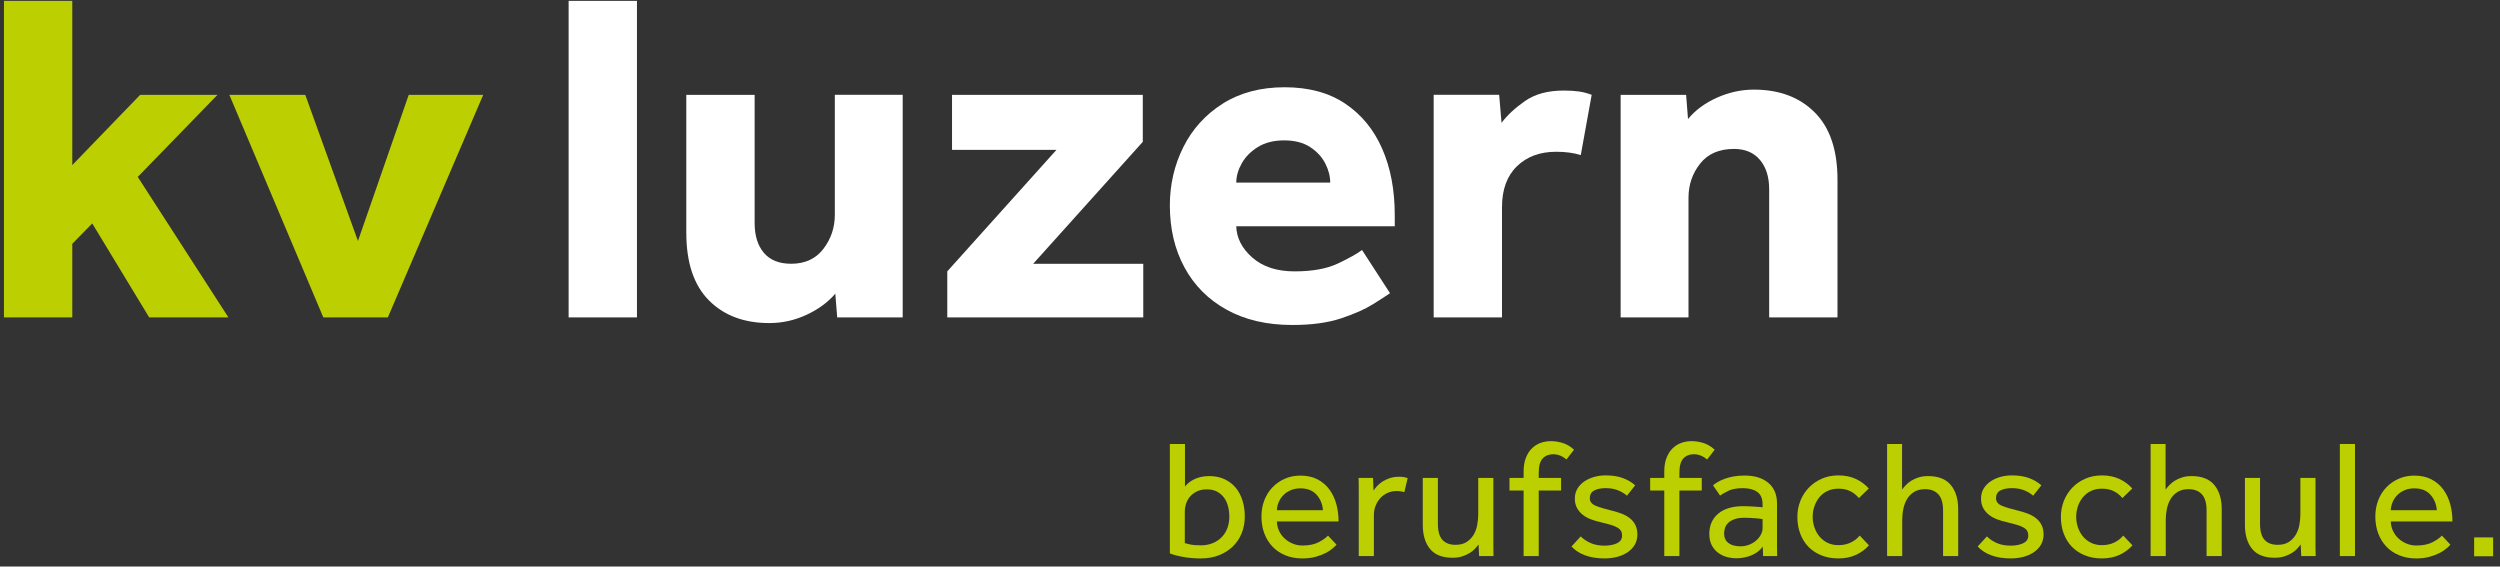 <svg width="278" height="63" viewBox="0 0 278 63" fill="none" xmlns="http://www.w3.org/2000/svg">
<rect x="0" y="0" width="278" height="63" fill="#333333" stroke="none"/>
<g clip-path="url(#clip0_2001_30718)">
<path d="M167.855 54.548H169.425V61.837H171.107V54.548H173.593V53.147H171.107V52.587C171.107 51.828 171.253 51.292 171.546 50.98C171.839 50.669 172.229 50.513 172.714 50.513C173.237 50.513 173.729 50.705 174.191 51.092L175.031 50.008C174.657 49.66 174.248 49.413 173.807 49.27C173.365 49.127 172.914 49.055 172.452 49.055C172.052 49.055 171.673 49.12 171.312 49.251C170.951 49.381 170.629 49.584 170.349 49.858C170.069 50.132 169.844 50.484 169.676 50.914C169.509 51.343 169.424 51.851 169.424 52.437V53.147H167.855V54.548Z" fill="#BCCF00"/>
<path fill-rule="evenodd" clip-rule="evenodd" d="M130.087 49.37H131.769V54.098C131.856 53.986 131.978 53.862 132.133 53.725C132.289 53.588 132.48 53.46 132.703 53.342C132.927 53.223 133.186 53.126 133.479 53.051C133.771 52.978 134.098 52.94 134.459 52.94C135.107 52.94 135.677 53.055 136.169 53.286C136.661 53.516 137.076 53.835 137.413 54.239C137.748 54.643 138.001 55.121 138.169 55.669C138.338 56.217 138.421 56.803 138.421 57.426C138.421 58.112 138.304 58.74 138.067 59.315C137.83 59.887 137.497 60.379 137.068 60.79C136.637 61.202 136.124 61.522 135.526 61.753C134.926 61.983 134.267 62.099 133.545 62.099C132.834 62.099 132.174 62.042 131.564 61.93C130.954 61.819 130.462 61.688 130.088 61.537V49.371L130.087 49.37ZM131.75 60.397C131.924 60.447 132.139 60.501 132.393 60.556C132.649 60.612 133.026 60.64 133.525 60.64C134.01 60.64 134.447 60.562 134.833 60.407C135.219 60.252 135.553 60.033 135.833 59.753C136.113 59.473 136.328 59.136 136.477 58.743C136.626 58.351 136.702 57.925 136.702 57.463C136.702 57.066 136.655 56.682 136.561 56.314C136.468 55.947 136.319 55.623 136.113 55.342C135.907 55.062 135.649 54.838 135.338 54.669C135.027 54.501 134.646 54.417 134.198 54.417C133.786 54.417 133.428 54.489 133.123 54.632C132.817 54.776 132.563 54.962 132.357 55.193C132.151 55.422 131.999 55.691 131.898 55.996C131.798 56.302 131.75 56.616 131.75 56.939V60.397Z" fill="#BCCF00"/>
<path fill-rule="evenodd" clip-rule="evenodd" d="M148.625 60.566L148.623 60.568L147.671 59.559C147.459 59.795 147.116 60.038 146.643 60.288C146.171 60.537 145.566 60.661 144.831 60.661C144.457 60.661 144.102 60.594 143.766 60.456C143.429 60.32 143.131 60.133 142.869 59.896C142.607 59.659 142.399 59.379 142.243 59.055C142.088 58.731 142.003 58.376 141.991 57.99H148.849C148.849 57.329 148.768 56.694 148.607 56.083C148.444 55.473 148.192 54.932 147.849 54.457C147.507 53.984 147.068 53.604 146.533 53.317C145.996 53.031 145.354 52.887 144.608 52.887C143.972 52.887 143.388 53.005 142.86 53.241C142.33 53.478 141.872 53.799 141.487 54.204C141.101 54.609 140.802 55.088 140.589 55.642C140.377 56.198 140.272 56.792 140.272 57.428C140.272 58.126 140.381 58.761 140.599 59.334C140.817 59.907 141.126 60.398 141.524 60.809C141.922 61.221 142.403 61.538 142.963 61.762C143.523 61.987 144.14 62.099 144.813 62.099C145.361 62.099 145.85 62.039 146.28 61.922C146.71 61.803 147.084 61.662 147.402 61.501C147.719 61.339 147.977 61.171 148.176 60.995C148.374 60.822 148.522 60.679 148.623 60.568L148.624 60.569L148.625 60.566ZM146.402 55.014C146.824 55.489 147.062 56.061 147.112 56.733H141.992C142.004 56.423 142.073 56.12 142.197 55.827C142.322 55.535 142.495 55.277 142.721 55.052C142.944 54.827 143.215 54.648 143.533 54.51C143.85 54.373 144.209 54.305 144.608 54.305C145.38 54.305 145.977 54.541 146.402 55.014Z" fill="#BCCF00"/>
<path d="M151.092 53.979V54.922L151.093 54.921V61.836H152.776V57.257C152.776 56.896 152.84 56.553 152.972 56.23C153.103 55.905 153.279 55.621 153.504 55.378C153.729 55.136 153.993 54.947 154.299 54.809C154.604 54.672 154.937 54.604 155.299 54.604C155.647 54.604 155.933 54.648 156.158 54.734L156.532 53.165C156.395 53.115 156.248 53.078 156.093 53.053C155.936 53.029 155.766 53.016 155.579 53.016C155.179 53.016 154.827 53.07 154.522 53.174C154.216 53.281 153.948 53.408 153.719 53.558C153.487 53.706 153.291 53.872 153.13 54.052C152.966 54.234 152.836 54.399 152.737 54.548L152.68 53.146H151.073C151.086 53.433 151.092 53.711 151.092 53.979Z" fill="#BCCF00"/>
<path d="M158.212 53.145H159.894V58.247C159.894 59.069 160.063 59.664 160.399 60.032C160.735 60.399 161.221 60.584 161.857 60.584C162.342 60.584 162.745 60.484 163.062 60.285C163.38 60.085 163.638 59.827 163.838 59.509C164.037 59.192 164.177 58.83 164.258 58.425C164.339 58.021 164.38 57.606 164.38 57.182V53.145H166.062V60.947C166.062 61.227 166.068 61.524 166.081 61.836H164.474L164.418 60.547C164.306 60.695 164.168 60.858 164.007 61.032C163.845 61.207 163.646 61.365 163.409 61.509C163.172 61.653 162.898 61.774 162.586 61.873C162.275 61.973 161.92 62.022 161.522 62.022C160.387 62.022 159.552 61.695 159.017 61.041C158.482 60.387 158.213 59.493 158.213 58.361V53.146L158.212 53.145Z" fill="#BCCF00"/>
<path d="M175.779 59.649C176.09 59.96 176.464 60.21 176.9 60.397C177.336 60.584 177.84 60.677 178.414 60.677C178.974 60.677 179.442 60.586 179.816 60.407C180.19 60.225 180.376 59.942 180.376 59.556C180.376 59.357 180.335 59.185 180.254 59.041C180.174 58.898 180.036 58.771 179.844 58.658C179.65 58.546 179.395 58.443 179.077 58.349C178.759 58.256 178.363 58.153 177.891 58.04C177.554 57.966 177.22 57.866 176.89 57.741C176.56 57.617 176.264 57.451 176.003 57.246C175.741 57.041 175.528 56.791 175.367 56.498C175.204 56.206 175.124 55.854 175.124 55.443C175.124 55.019 175.22 54.648 175.414 54.33C175.606 54.013 175.865 53.745 176.189 53.527C176.512 53.309 176.877 53.143 177.283 53.031C177.687 52.92 178.107 52.863 178.544 52.863C179.278 52.863 179.911 52.961 180.441 53.153C180.97 53.346 181.434 53.617 181.832 53.965L180.917 55.124C180.655 54.888 180.328 54.687 179.936 54.526C179.543 54.364 179.085 54.282 178.563 54.282C178.026 54.282 177.597 54.37 177.273 54.545C176.949 54.72 176.787 55.006 176.787 55.404C176.787 55.778 177.003 56.055 177.431 56.236C177.862 56.417 178.425 56.588 179.123 56.751C179.534 56.85 179.916 56.965 180.271 57.096C180.626 57.227 180.938 57.395 181.206 57.601C181.475 57.806 181.686 58.058 181.842 58.358C181.998 58.657 182.076 59.018 182.076 59.442C182.076 59.879 181.975 60.261 181.777 60.591C181.577 60.921 181.309 61.198 180.972 61.423C180.636 61.647 180.249 61.816 179.814 61.927C179.378 62.039 178.923 62.096 178.449 62.096C176.805 62.096 175.571 61.654 174.749 60.769L175.777 59.647L175.779 59.649Z" fill="#BCCF00"/>
<path d="M183.497 54.548H185.067V61.837H186.75V54.548H189.235V53.147H186.75V52.587C186.75 51.828 186.895 51.292 187.188 50.98C187.481 50.669 187.871 50.513 188.357 50.513C188.879 50.513 189.371 50.705 189.833 51.092L190.673 50.008C190.299 49.66 189.891 49.413 189.449 49.27C189.008 49.127 188.556 49.055 188.094 49.055C187.695 49.055 187.315 49.12 186.954 49.251C186.593 49.381 186.271 49.584 185.991 49.858C185.711 50.132 185.487 50.484 185.318 50.914C185.151 51.343 185.066 51.851 185.066 52.437V53.147H183.497V54.548Z" fill="#BCCF00"/>
<path fill-rule="evenodd" clip-rule="evenodd" d="M196.018 60.789C195.694 61.226 195.268 61.55 194.738 61.761C194.209 61.974 193.664 62.079 193.103 62.079C192.742 62.079 192.383 62.032 192.028 61.939C191.673 61.845 191.348 61.689 191.056 61.471C190.763 61.253 190.527 60.973 190.345 60.63C190.165 60.287 190.075 59.866 190.075 59.368C190.075 58.433 190.402 57.685 191.056 57.125C191.71 56.565 192.654 56.285 193.887 56.285C194.086 56.285 194.299 56.291 194.523 56.303L194.721 56.315C194.873 56.324 195.019 56.332 195.159 56.34C195.357 56.353 195.533 56.365 195.681 56.378C195.831 56.39 195.937 56.402 195.999 56.415V56.098C195.999 55.45 195.803 54.986 195.41 54.706C195.017 54.425 194.485 54.285 193.811 54.285C193.151 54.285 192.627 54.376 192.242 54.556C191.856 54.736 191.532 54.92 191.27 55.107L190.485 53.967C190.634 53.842 190.815 53.718 191.027 53.593C191.238 53.468 191.488 53.354 191.775 53.247C192.061 53.142 192.385 53.055 192.747 52.985C193.108 52.917 193.525 52.882 193.999 52.882C195.12 52.882 196.002 53.153 196.643 53.695C197.285 54.236 197.606 55.006 197.606 56.002V61.057C197.606 61.362 197.612 61.621 197.625 61.832H196.055L196.018 60.789ZM196 57.725C195.95 57.712 195.854 57.697 195.71 57.678C195.567 57.659 195.401 57.644 195.215 57.631C195.028 57.618 194.828 57.606 194.617 57.593C194.404 57.581 194.199 57.575 194 57.575C193.526 57.575 193.143 57.631 192.851 57.743C192.558 57.855 192.328 57.995 192.16 58.164C191.992 58.332 191.876 58.519 191.814 58.724C191.751 58.929 191.72 59.126 191.72 59.313C191.72 59.786 191.881 60.144 192.205 60.386C192.529 60.63 192.978 60.751 193.552 60.751C193.875 60.751 194.184 60.694 194.477 60.583C194.77 60.471 195.028 60.321 195.253 60.134C195.477 59.947 195.656 59.731 195.794 59.48C195.932 59.231 196 58.976 196 58.714V57.725Z" fill="#BCCF00"/>
<path d="M206.398 61.696C206.967 61.428 207.442 61.077 207.829 60.64L206.801 59.556C206.539 59.88 206.206 60.139 205.801 60.331C205.396 60.523 204.939 60.62 204.428 60.62C203.979 60.62 203.577 60.533 203.222 60.359C202.868 60.185 202.568 59.951 202.325 59.658C202.083 59.365 201.897 59.029 201.765 58.648C201.634 58.269 201.57 57.879 201.57 57.48C201.57 57.069 201.634 56.675 201.765 56.294C201.896 55.914 202.083 55.577 202.325 55.285C202.568 54.992 202.868 54.762 203.222 54.593C203.577 54.425 203.979 54.341 204.428 54.341C204.939 54.341 205.381 54.434 205.754 54.621C206.128 54.809 206.445 55.064 206.707 55.388L207.81 54.323C207.411 53.875 206.932 53.52 206.371 53.259C205.811 52.996 205.162 52.865 204.428 52.865C203.755 52.865 203.141 52.986 202.586 53.23C202.033 53.472 201.553 53.803 201.148 54.219C200.743 54.637 200.429 55.127 200.204 55.687C199.98 56.248 199.868 56.846 199.868 57.481C199.868 58.154 199.973 58.774 200.185 59.34C200.397 59.907 200.699 60.394 201.091 60.799C201.483 61.203 201.963 61.521 202.531 61.752C203.097 61.983 203.729 62.097 204.427 62.097C205.174 62.097 205.832 61.964 206.398 61.696Z" fill="#BCCF00"/>
<path d="M211.51 49.37V54.435C211.622 54.285 211.759 54.124 211.921 53.95C212.082 53.775 212.282 53.613 212.519 53.464C212.755 53.315 213.03 53.19 213.341 53.09C213.652 52.991 214.008 52.941 214.406 52.941C215.54 52.941 216.381 53.271 216.929 53.932C217.477 54.592 217.751 55.489 217.751 56.622V61.836H216.069V56.753C216.069 55.943 215.893 55.348 215.545 54.967C215.196 54.587 214.704 54.398 214.07 54.398C213.584 54.398 213.179 54.498 212.855 54.697C212.531 54.897 212.272 55.155 212.079 55.472C211.887 55.79 211.746 56.151 211.659 56.556C211.572 56.961 211.528 57.376 211.528 57.799V61.836H209.845V49.37H211.51Z" fill="#BCCF00"/>
<path d="M222.068 60.397C221.633 60.21 221.258 59.96 220.947 59.649L220.945 59.647L219.917 60.769C220.74 61.654 221.974 62.096 223.618 62.096C224.091 62.096 224.547 62.039 224.982 61.927C225.418 61.816 225.805 61.647 226.141 61.423C226.477 61.198 226.746 60.921 226.945 60.591C227.143 60.261 227.244 59.879 227.244 59.442C227.244 59.018 227.166 58.657 227.011 58.358C226.854 58.058 226.643 57.806 226.375 57.601C226.107 57.395 225.795 57.227 225.44 57.096C225.085 56.965 224.702 56.85 224.291 56.751C223.594 56.588 223.03 56.417 222.6 56.236C222.171 56.055 221.956 55.778 221.956 55.404C221.956 55.006 222.117 54.72 222.441 54.545C222.765 54.37 223.195 54.282 223.731 54.282C224.254 54.282 224.711 54.364 225.105 54.526C225.497 54.687 225.824 54.888 226.086 55.124L227.001 53.965C226.602 53.617 226.139 53.346 225.609 53.153C225.08 52.961 224.447 52.863 223.712 52.863C223.276 52.863 222.855 52.92 222.451 53.031C222.046 53.143 221.681 53.309 221.358 53.527C221.034 53.745 220.775 54.013 220.582 54.33C220.389 54.648 220.292 55.019 220.292 55.443C220.292 55.854 220.373 56.206 220.535 56.498C220.697 56.791 220.909 57.041 221.171 57.246C221.433 57.451 221.729 57.617 222.059 57.741C222.388 57.866 222.722 57.966 223.059 58.04C223.532 58.153 223.928 58.256 224.246 58.349C224.564 58.443 224.819 58.546 225.012 58.658C225.205 58.771 225.342 58.898 225.423 59.041C225.504 59.185 225.544 59.357 225.544 59.556C225.544 59.942 225.358 60.225 224.984 60.407C224.61 60.586 224.143 60.677 223.583 60.677C223.009 60.677 222.504 60.584 222.068 60.397Z" fill="#BCCF00"/>
<path d="M237.131 60.64C236.744 61.077 236.268 61.428 235.7 61.696C235.134 61.964 234.476 62.097 233.728 62.097C233.031 62.097 232.399 61.983 231.832 61.752C231.265 61.521 230.785 61.203 230.393 60.799C230.001 60.394 229.699 59.907 229.487 59.34C229.275 58.774 229.17 58.154 229.17 57.481C229.17 56.846 229.282 56.248 229.506 55.687C229.731 55.127 230.045 54.637 230.45 54.219C230.855 53.803 231.335 53.472 231.888 53.23C232.443 52.986 233.057 52.865 233.729 52.865C234.464 52.865 235.113 52.996 235.673 53.259C236.233 53.52 236.713 53.875 237.112 54.323L236.009 55.388C235.747 55.064 235.43 54.809 235.056 54.621C234.682 54.434 234.241 54.341 233.729 54.341C233.281 54.341 232.879 54.425 232.524 54.593C232.169 54.762 231.87 54.992 231.627 55.285C231.385 55.577 231.198 55.914 231.067 56.294C230.936 56.675 230.872 57.069 230.872 57.48C230.872 57.879 230.936 58.269 231.067 58.648C231.199 59.029 231.385 59.365 231.627 59.658C231.87 59.951 232.169 60.185 232.524 60.359C232.879 60.533 233.281 60.62 233.729 60.62C234.241 60.62 234.698 60.523 235.103 60.331C235.508 60.139 235.841 59.88 236.103 59.556L237.131 60.64Z" fill="#BCCF00"/>
<path d="M240.814 49.37H239.15L239.149 61.836H240.832V57.799C240.832 57.376 240.876 56.961 240.962 56.556C241.05 56.151 241.191 55.79 241.383 55.472C241.576 55.155 241.835 54.897 242.159 54.697C242.483 54.498 242.888 54.398 243.374 54.398C244.008 54.398 244.5 54.587 244.849 54.967C245.197 55.348 245.372 55.943 245.372 56.753V61.836H247.055V56.622C247.055 55.489 246.781 54.592 246.233 53.932C245.684 53.271 244.844 52.941 243.71 52.941C243.312 52.941 242.956 52.991 242.645 53.09C242.334 53.19 242.059 53.315 241.823 53.464C241.585 53.613 241.386 53.775 241.225 53.95C241.063 54.124 240.926 54.285 240.814 54.435V49.37Z" fill="#BCCF00"/>
<path d="M249.634 53.145H251.316V58.247C251.316 59.069 251.484 59.664 251.821 60.032C252.157 60.399 252.642 60.584 253.278 60.584C253.764 60.584 254.167 60.484 254.484 60.285C254.801 60.085 255.06 59.827 255.259 59.509C255.458 59.192 255.599 58.83 255.68 58.425C255.76 58.021 255.801 57.606 255.801 57.182V53.145H257.484V60.947C257.484 61.227 257.49 61.524 257.503 61.836H255.896L255.839 60.547C255.728 60.695 255.59 60.858 255.429 61.032C255.266 61.207 255.068 61.365 254.83 61.509C254.593 61.653 254.319 61.774 254.008 61.873C253.697 61.973 253.341 62.022 252.943 62.022C251.809 62.022 250.974 61.695 250.438 61.041C249.903 60.387 249.635 59.493 249.635 58.361V53.146L249.634 53.145Z" fill="#BCCF00"/>
<path d="M261.875 49.37H260.192V61.836H261.875V49.37Z" fill="#BCCF00"/>
<path fill-rule="evenodd" clip-rule="evenodd" d="M272.489 60.566L272.487 60.568L271.535 59.559C271.323 59.795 270.98 60.038 270.508 60.288C270.035 60.537 269.43 60.661 268.695 60.661C268.322 60.661 267.967 60.594 267.631 60.456C267.294 60.32 266.996 60.133 266.734 59.896C266.471 59.659 266.263 59.379 266.108 59.055C265.952 58.731 265.867 58.376 265.855 57.99H272.714C272.714 57.329 272.633 56.694 272.471 56.083C272.309 55.473 272.057 54.932 271.714 54.457C271.372 53.984 270.932 53.604 270.397 53.317C269.861 53.031 269.219 52.887 268.472 52.887C267.836 52.887 267.253 53.005 266.725 53.241C266.194 53.478 265.737 53.799 265.351 54.204C264.965 54.609 264.666 55.088 264.454 55.642C264.241 56.198 264.137 56.792 264.137 57.428C264.137 58.126 264.246 58.761 264.464 59.334C264.681 59.907 264.99 60.398 265.389 60.809C265.787 61.221 266.267 61.538 266.827 61.762C267.388 61.987 268.005 62.099 268.677 62.099C269.226 62.099 269.714 62.039 270.145 61.922C270.574 61.803 270.948 61.662 271.266 61.501C271.583 61.339 271.841 61.171 272.041 60.995C272.239 60.822 272.387 60.679 272.487 60.568L272.488 60.569L272.489 60.566ZM270.265 55.014C270.688 55.489 270.925 56.061 270.975 56.733H265.855C265.867 56.423 265.936 56.12 266.061 55.827C266.185 55.535 266.359 55.277 266.584 55.052C266.807 54.827 267.078 54.648 267.396 54.51C267.713 54.373 268.072 54.305 268.471 54.305C269.244 54.305 269.841 54.541 270.265 55.014Z" fill="#BCCF00"/>
<path d="M277.235 59.761H275.124V61.854H277.235V59.761Z" fill="#BCCF00"/>
<path d="M0.44 0.098V35.294H8.039V27.115L10.255 24.845L16.587 35.293H25.398L15.32 19.674L24.185 10.546H15.585L8.039 18.356V0.098H0.44Z" fill="#BCCF00"/>
<path d="M25.504 10.546L35.952 35.294H43.129L53.735 10.546H45.451L39.805 26.798L33.947 10.546H25.504Z" fill="#BCCF00"/>
<path d="M63.231 0.098V35.294H70.83V0.098H63.231Z" fill="white"/>
<path d="M76.317 10.546V25.901L76.318 25.9C76.318 29.207 77.153 31.704 78.824 33.393C80.494 35.081 82.736 35.925 85.551 35.925C86.994 35.925 88.375 35.617 89.694 35.002C91.013 34.387 92.077 33.604 92.886 32.655L93.097 35.293H100.379V10.545H92.833V23.895C92.833 25.302 92.41 26.56 91.566 27.668C90.723 28.777 89.526 29.33 87.979 29.33C86.641 29.33 85.63 28.925 84.944 28.117C84.258 27.309 83.915 26.2 83.915 24.793V10.546H76.317Z" fill="white"/>
<path d="M105.338 35.294V30.175L117.475 16.667H105.866V10.547H127.078V15.771L114.889 29.332H127.131V35.295L105.338 35.294Z" fill="white"/>
<path fill-rule="evenodd" clip-rule="evenodd" d="M154.57 32.603L151.457 27.8L151.455 27.802C150.892 28.224 149.995 28.725 148.763 29.307C147.531 29.887 145.931 30.177 143.962 30.177C141.992 30.177 140.427 29.668 139.266 28.648C138.105 27.627 137.507 26.467 137.472 25.164H155.096V23.898C155.096 21.12 154.631 18.665 153.699 16.536C152.766 14.408 151.394 12.737 149.583 11.523C147.771 10.31 145.529 9.703 142.855 9.703C140.182 9.703 137.886 10.31 135.969 11.523C134.052 12.737 132.593 14.346 131.59 16.352C130.588 18.357 130.087 20.52 130.087 22.842C130.087 25.445 130.632 27.748 131.723 29.754C132.812 31.758 134.378 33.325 136.419 34.45C138.458 35.576 140.886 36.138 143.701 36.138C145.846 36.138 147.658 35.892 149.135 35.399C150.613 34.908 151.8 34.38 152.697 33.816C153.594 33.254 154.218 32.849 154.57 32.603ZM147.921 20.307H137.473C137.473 19.604 137.675 18.892 138.079 18.17C138.483 17.449 139.082 16.842 139.874 16.35C140.665 15.857 141.641 15.611 142.802 15.611C143.964 15.611 144.922 15.857 145.678 16.35C146.434 16.842 146.997 17.449 147.367 18.17C147.737 18.891 147.921 19.604 147.921 20.307Z" fill="white"/>
<path d="M159.425 35.294V35.292H167.022V23.05C167.022 21.08 167.577 19.559 168.684 18.486C169.793 17.413 171.244 16.876 173.037 16.876C174.093 16.876 175.008 17 175.782 17.245L176.995 10.544C176.537 10.369 176.072 10.245 175.597 10.175C175.123 10.106 174.551 10.07 173.883 10.07C172.123 10.07 170.691 10.458 169.582 11.231C168.475 12.006 167.604 12.814 166.971 13.659L166.706 10.545H159.425V35.292H159.424L159.425 35.294Z" fill="white"/>
<path d="M180.215 10.546V35.294L187.761 35.293V21.995C187.761 20.553 188.191 19.287 189.053 18.197C189.916 17.106 191.173 16.561 192.826 16.561C194.058 16.561 195.017 16.965 195.702 17.774C196.388 18.584 196.731 19.675 196.731 21.047V35.293H204.329V19.991C204.329 16.685 203.485 14.187 201.796 12.498C200.107 10.81 197.855 9.966 195.041 9.966C193.634 9.966 192.261 10.264 190.926 10.862C189.589 11.461 188.516 12.252 187.707 13.236L187.496 10.546H180.215Z" fill="white"/>
</g>
<defs>
<clipPath id="clip0_2001_30718">
<rect width="276.796" height="62" fill="white" transform="translate(0.44 0.098)"/>
</clipPath>
</defs>
</svg>
